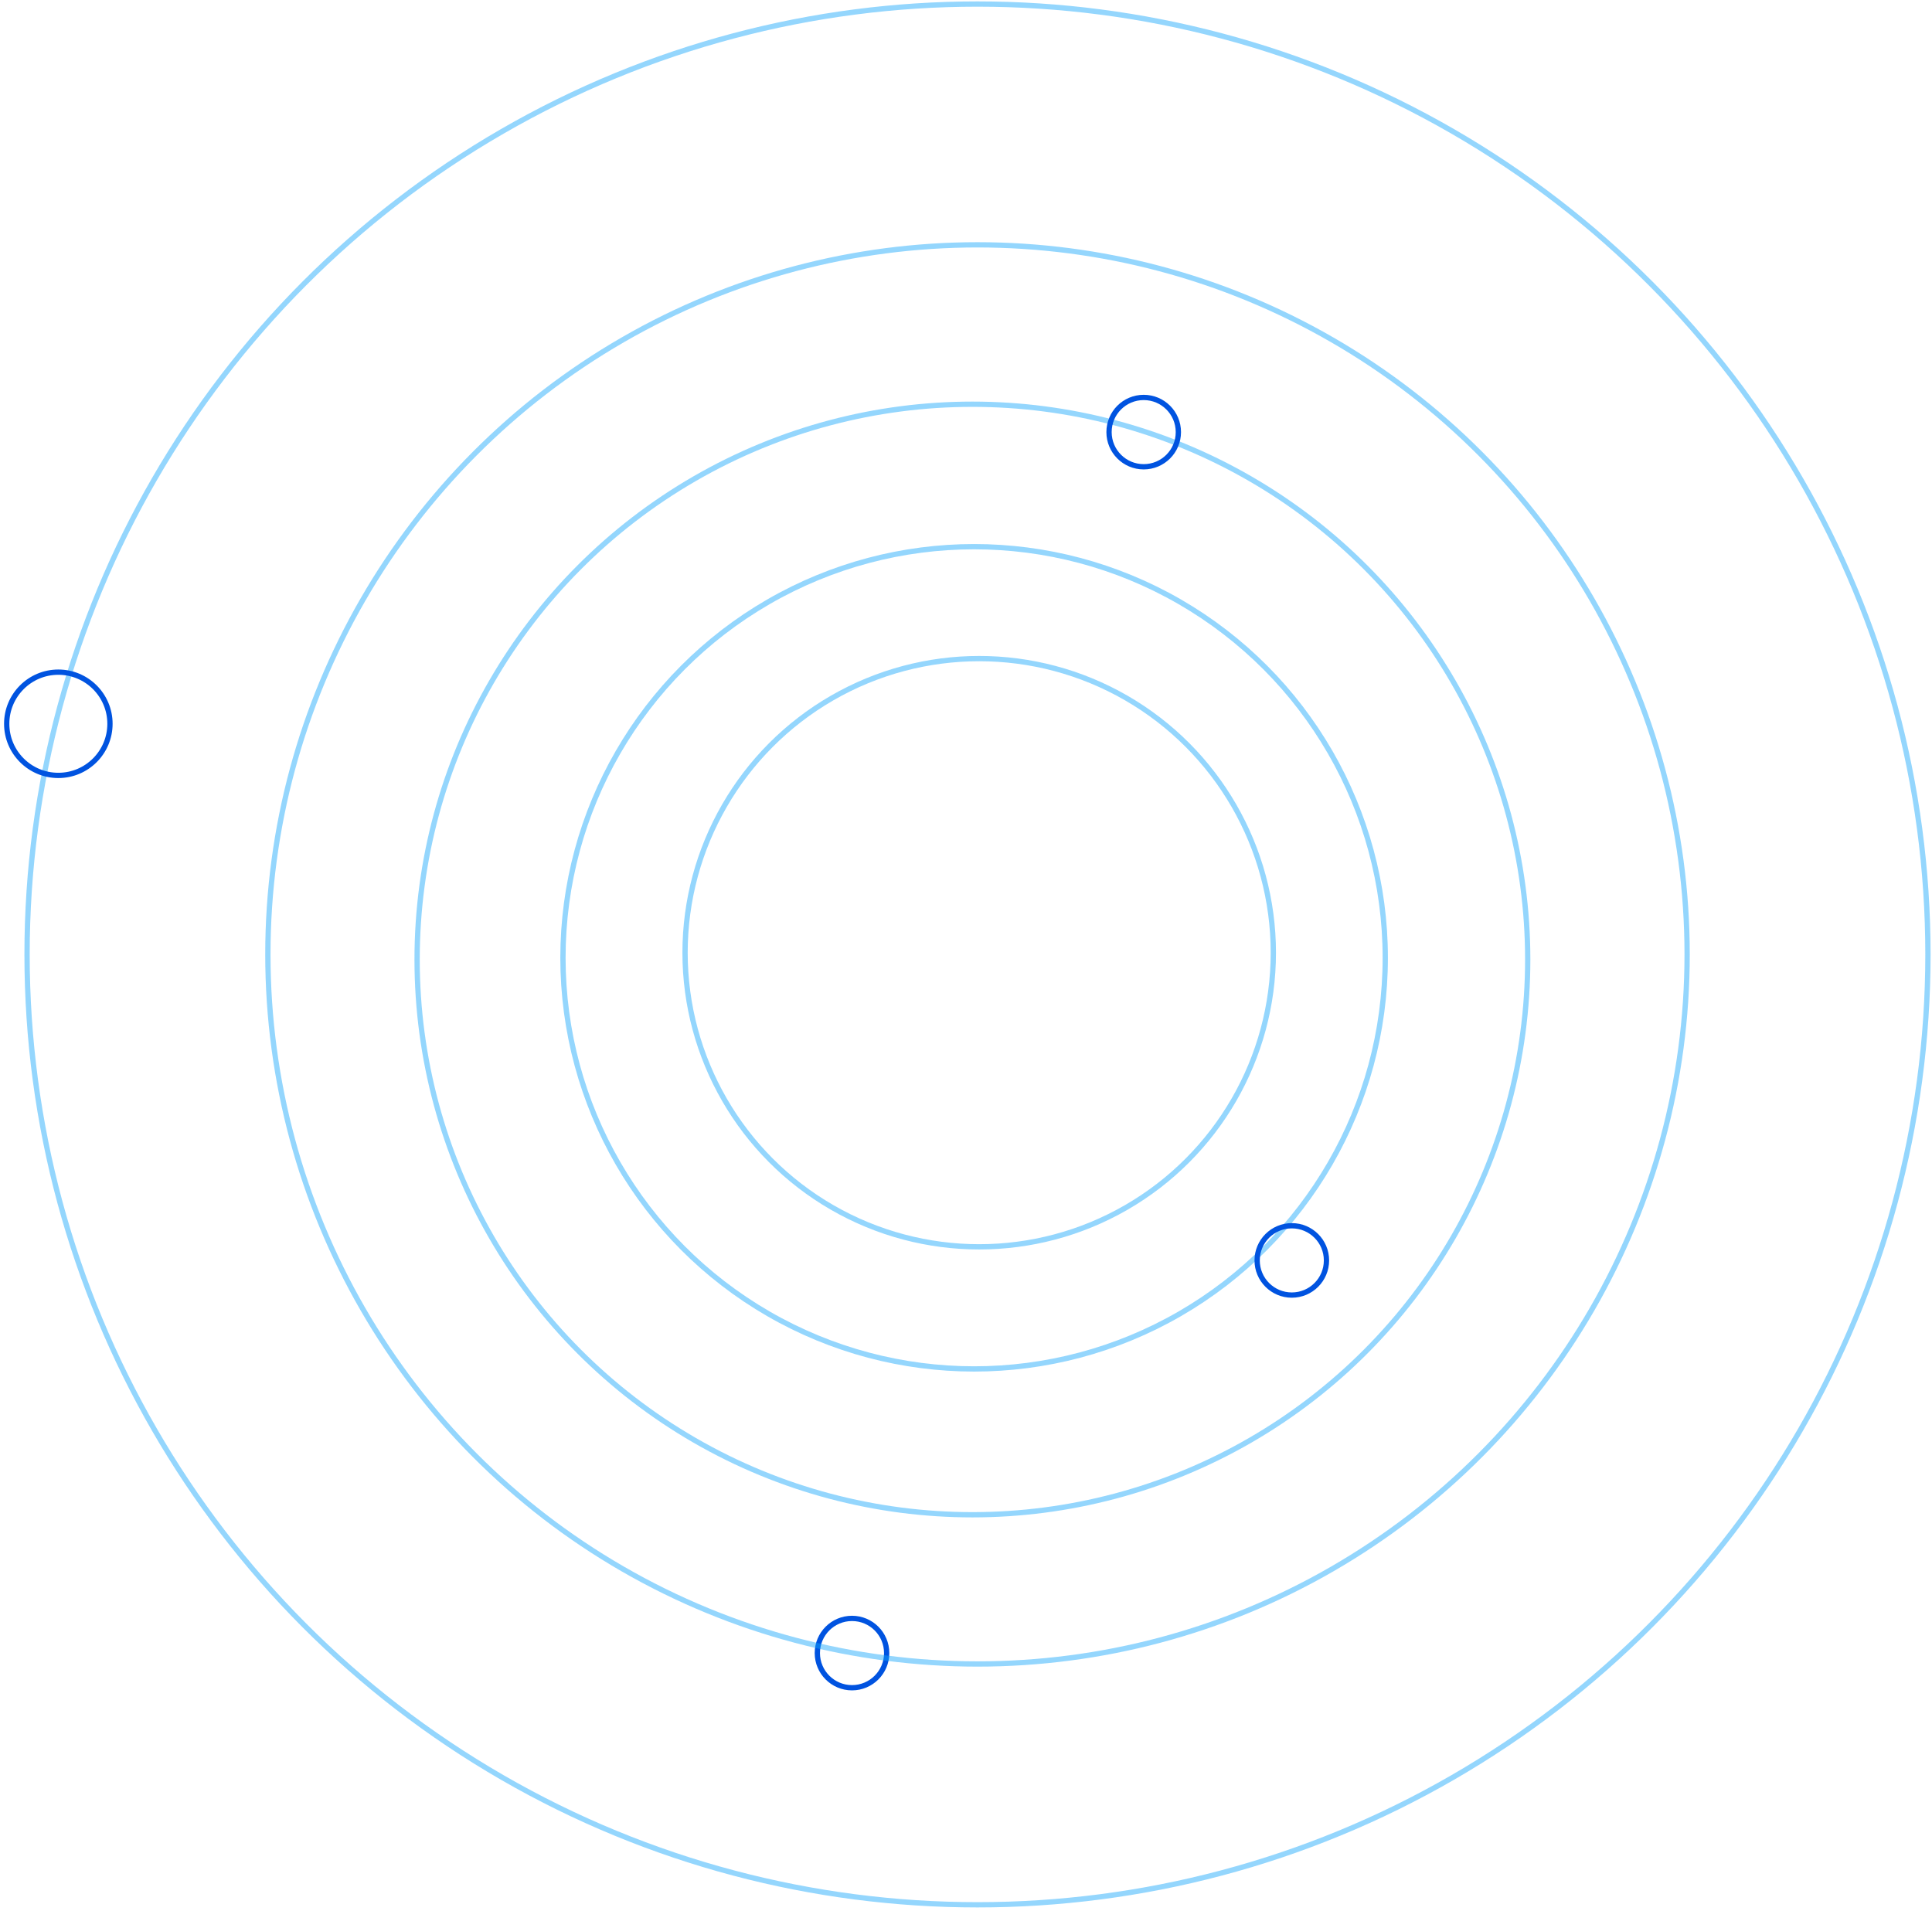 <?xml version="1.0" encoding="UTF-8"?> <svg xmlns="http://www.w3.org/2000/svg" width="366" height="362" viewBox="0 0 366 362" fill="none"> <circle cx="161.405" cy="313.181" r="6.568" stroke="#0053E0"></circle> <circle cx="185.5" cy="180.496" r="55.722" stroke="#13A6FB" stroke-opacity="0.45"></circle> <circle cx="184.536" cy="181.46" r="77.89" stroke="#13A6FB" stroke-opacity="0.45"></circle> <circle cx="184.215" cy="181.78" r="105.198" stroke="#13A6FB" stroke-opacity="0.45"></circle> <circle cx="185.179" cy="180.816" r="134.433" stroke="#13A6FB" stroke-opacity="0.45"></circle> <circle cx="185.179" cy="180.819" r="180.053" stroke="#13A6FB" stroke-opacity="0.45"></circle> <g filter="url(#filter0_i_3483_1298)"> <circle cx="241.722" cy="234.791" r="6.568" stroke="#0053E0"></circle> </g> <circle cx="216.664" cy="81.865" r="6.568" stroke="#0053E0"></circle> <circle cx="11.051" cy="137.124" r="9.781" stroke="#0053E0"></circle> <defs> <filter id="filter0_i_3483_1298" x="234.654" y="227.723" width="17.136" height="18.137" filterUnits="userSpaceOnUse" color-interpolation-filters="sRGB"> <feFlood flood-opacity="0" result="BackgroundImageFix"></feFlood> <feBlend mode="normal" in="SourceGraphic" in2="BackgroundImageFix" result="shape"></feBlend> <feColorMatrix in="SourceAlpha" type="matrix" values="0 0 0 0 0 0 0 0 0 0 0 0 0 0 0 0 0 0 127 0" result="hardAlpha"></feColorMatrix> <feOffset dx="3" dy="4"></feOffset> <feGaussianBlur stdDeviation="2"></feGaussianBlur> <feComposite in2="hardAlpha" operator="arithmetic" k2="-1" k3="1"></feComposite> <feColorMatrix type="matrix" values="0 0 0 0 0.675 0 0 0 0 0.599 0 0 0 0 0.599 0 0 0 0.25 0"></feColorMatrix> <feBlend mode="normal" in2="shape" result="effect1_innerShadow_3483_1298"></feBlend> </filter> </defs> </svg> 